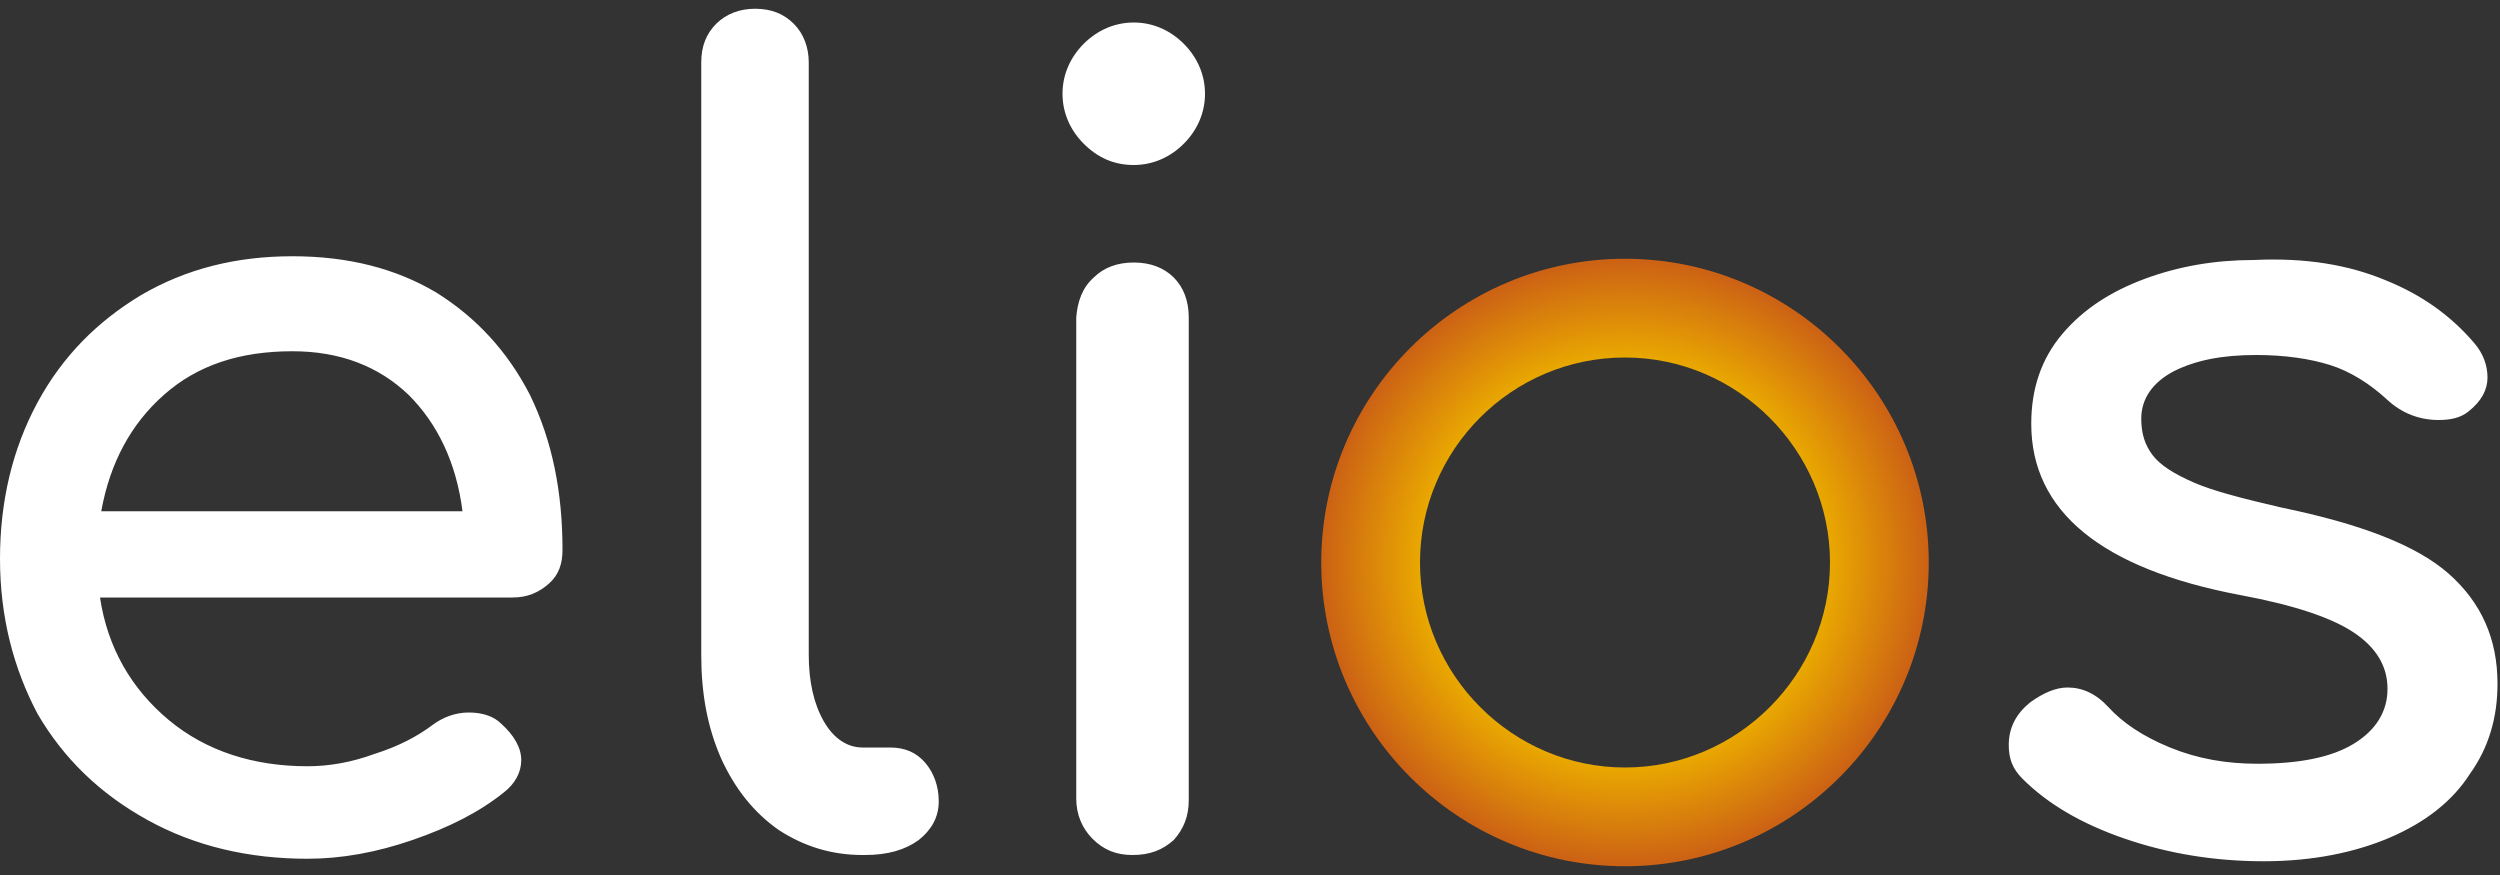 <?xml version="1.0" encoding="utf-8"?>
<!-- Generator: Adobe Illustrator 25.4.1, SVG Export Plug-In . SVG Version: 6.00 Build 0)  -->
<svg version="1.1" id="Layer_1" xmlns="http://www.w3.org/2000/svg" xmlns:xlink="http://www.w3.org/1999/xlink" x="0px" y="0px"
	 viewBox="0 0 200 70" style="enable-background:new 0 0 200 70;" xml:space="preserve">
<rect x="0" y="0" width="200" height="70" fill="#333333" stroke="none"/>
<style type="text/css">
	.st0{fill:#FFFFFF;}
	.st1{fill:url(#SVGID_1_);}
</style>
<g>
	<path class="st0" d="M43.9,46.7c-0.8,0.7-1.7,1.1-2.9,1.1H8c0.6,4,2.5,7.3,5.5,9.8s6.8,3.7,11.1,3.7c1.7,0,3.5-0.3,5.4-1
		c1.9-0.6,3.4-1.4,4.6-2.3c0.8-0.6,1.8-1,2.9-1c1.1,0,2,0.3,2.6,0.9c1,0.9,1.6,1.9,1.6,2.9s-0.5,1.9-1.4,2.6c-2,1.6-4.4,2.8-7.3,3.8
		s-5.7,1.5-8.4,1.5c-4.7,0-9-1-12.8-3.1S5.1,60.7,3,57.1c-1.9-3.6-3-7.7-3-12.4c0-4.6,1-8.8,3-12.5s4.8-6.5,8.3-8.6
		c3.6-2.1,7.6-3.1,12.1-3.1s8.3,1,11.5,2.9c3.2,2,5.7,4.7,7.5,8.2C44.2,35.3,45,39.4,45,44C45,45.1,44.7,46,43.9,46.7z M13.1,31.6
		c-2.6,2.3-4.3,5.4-5,9.3H37c-0.5-3.9-2-7-4.3-9.3c-2.4-2.3-5.5-3.5-9.3-3.5C19.2,28.1,15.8,29.2,13.1,31.6z M57.3,1.9
		c0.8-0.8,1.9-1.2,3.1-1.2c1.3,0,2.3,0.4,3.1,1.2s1.2,1.9,1.2,3.1v47.4c0,2.1,0.4,3.9,1.2,5.3c0.8,1.4,1.9,2.1,3.1,2.1h2.2
		c1.2,0,2.1,0.4,2.8,1.2c0.7,0.8,1.1,1.9,1.1,3.1c0,1.3-0.6,2.3-1.6,3.1c-1.1,0.8-2.5,1.2-4.3,1.2H69c-2.5,0-4.7-0.7-6.7-2
		c-2-1.4-3.5-3.3-4.6-5.7c-1.1-2.5-1.6-5.2-1.6-8.3V5C56.1,3.7,56.5,2.7,57.3,1.9z M94.7,3.5c1.1,1.1,1.7,2.5,1.7,4s-0.6,2.9-1.7,4
		s-2.5,1.7-4,1.7c-1.6,0-2.9-0.6-4-1.7S85,9,85,7.5s0.6-2.9,1.7-4s2.5-1.7,4-1.7S93.6,2.4,94.7,3.5z M87.5,22.2
		c0.8-0.8,1.9-1.2,3.2-1.2c1.3,0,2.4,0.4,3.2,1.2c0.8,0.8,1.2,1.9,1.2,3.2V64c0,1.3-0.4,2.3-1.2,3.2C93,68,92,68.4,90.6,68.4
		c-1.3,0-2.3-0.4-3.2-1.3c-0.8-0.8-1.3-1.9-1.3-3.2V25.4C86.2,24.1,86.6,23,87.5,22.2z M190.8,22.4c3,1.2,5.3,2.9,7.1,5
		c0.8,0.9,1.1,1.9,1.1,2.8c0,1-0.5,1.9-1.5,2.7c-0.6,0.5-1.4,0.7-2.4,0.7c-1.5,0-2.9-0.5-4.1-1.6c-1.4-1.3-3-2.3-4.6-2.8
		s-3.6-0.8-5.9-0.8c-2.7,0-4.8,0.4-6.6,1.3c-1.7,0.9-2.6,2.2-2.6,3.8c0,1.2,0.3,2.1,0.9,2.9c0.6,0.8,1.7,1.5,3.3,2.2s4,1.3,7,2
		c6.3,1.3,10.8,3,13.4,5.3c2.6,2.3,3.9,5.2,3.9,8.8c0,2.7-0.7,5.1-2.2,7.2c-1.4,2.2-3.6,3.9-6.4,5.1c-2.8,1.2-6.2,1.9-10.1,1.9
		c-3.9,0-7.6-0.6-11.1-1.8c-3.5-1.2-6.2-2.8-8.2-4.8c-0.8-0.8-1.1-1.6-1.1-2.7c0-1.4,0.6-2.5,1.7-3.4c1.1-0.8,2.1-1.2,3-1.2
		c1.2,0,2.3,0.5,3.3,1.6c1.1,1.2,2.7,2.3,4.9,3.2s4.5,1.3,7,1.3c3.3,0,5.9-0.5,7.7-1.6s2.7-2.6,2.7-4.4c0-1.8-0.9-3.3-2.7-4.5
		s-4.8-2.2-9.1-3c-11.1-2.1-16.7-6.7-16.7-13.7c0-2.8,0.8-5.2,2.5-7.2s3.9-3.4,6.6-4.4c2.7-1,5.6-1.5,8.7-1.5
		C184.5,20.6,187.9,21.2,190.8,22.4z"/>
	
		<radialGradient id="SVGID_1_" cx="130" cy="27" r="24.425" gradientTransform="matrix(1 0 0 -1 0 72)" gradientUnits="userSpaceOnUse">
		<stop  offset="0.66" style="stop-color:#EAAA00"/>
		<stop  offset="1" style="stop-color:#CB6015"/>
	</radialGradient>
	<path class="st1" d="M130,28.6c9,0,16.4,7.4,16.4,16.4S139,61.4,130,61.4S113.6,54,113.6,45S120.9,28.6,130,28.6 M130,20.7
		c-13.4,0-24.3,10.9-24.3,24.3s10.9,24.3,24.3,24.3s24.3-10.9,24.3-24.3S143.4,20.7,130,20.7L130,20.7z"/>
</g>
</svg>
